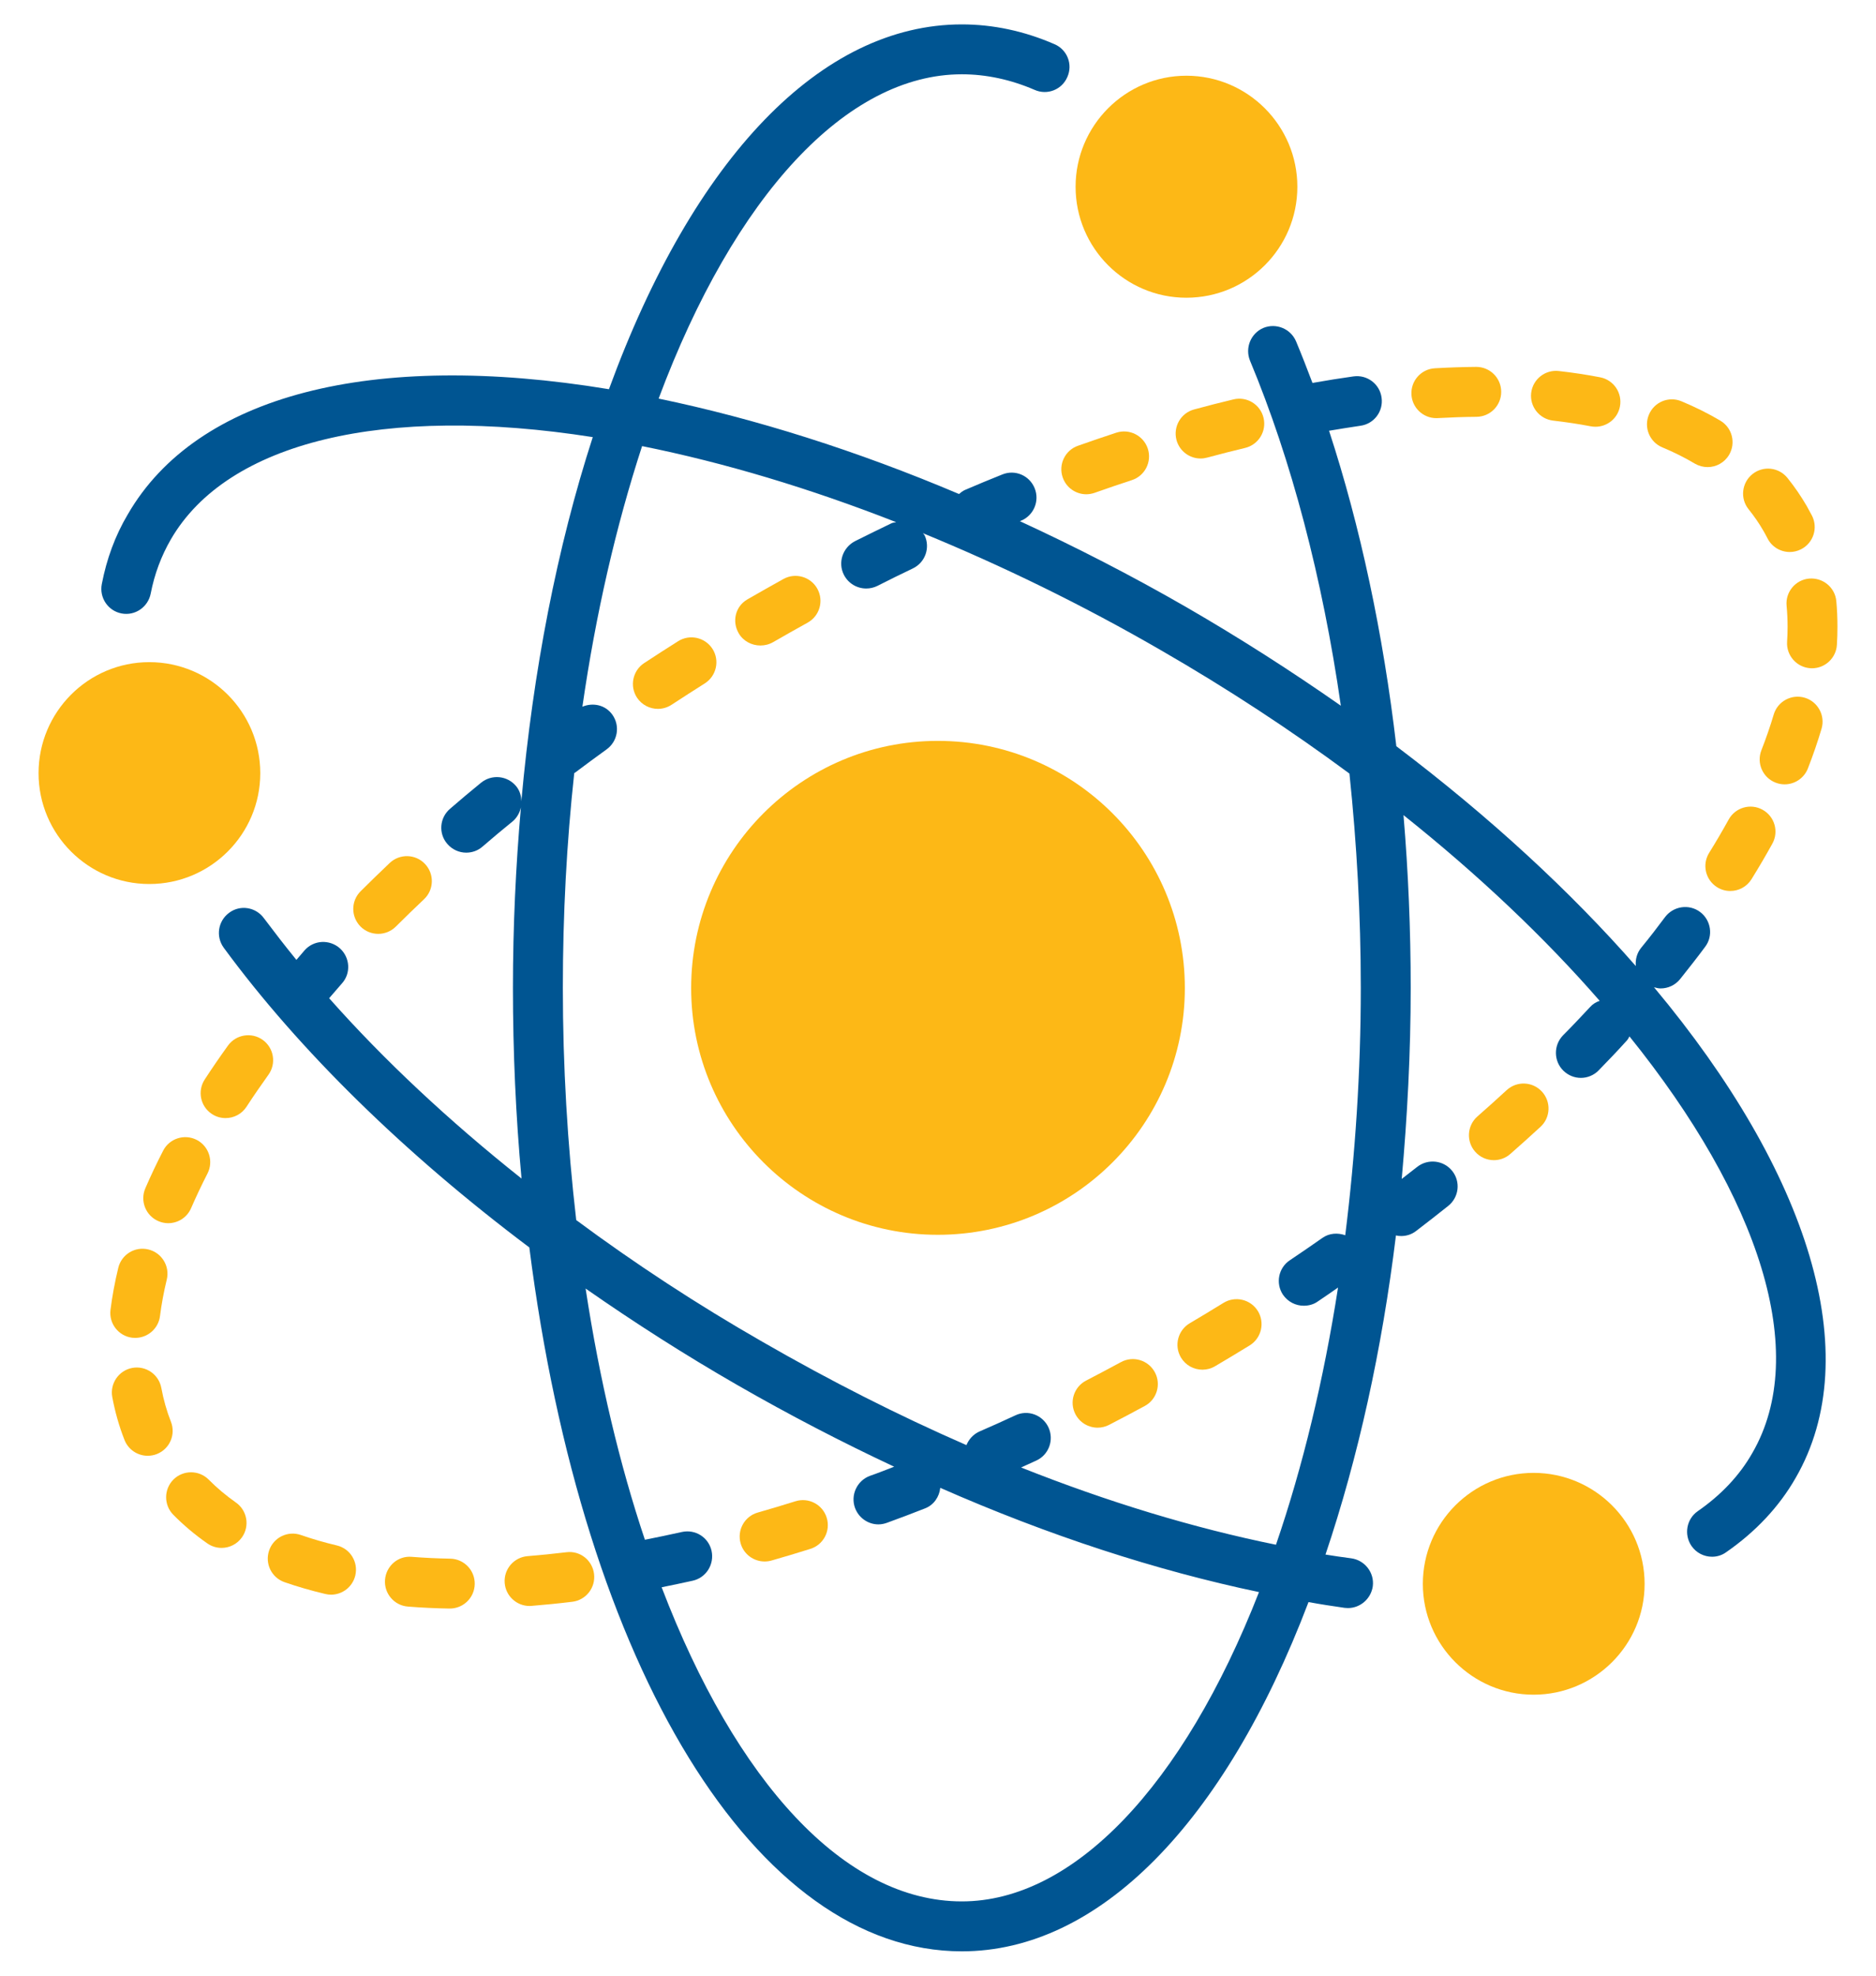 <?xml version="1.0" encoding="UTF-8"?>
<svg xmlns="http://www.w3.org/2000/svg" width="38" height="40" viewBox="0 0 38 40" fill="none">
  <path d="M8.018 18.76C8.204 18.575 8.394 18.39 8.589 18.206C8.792 18.015 8.801 17.695 8.609 17.492C8.418 17.289 8.098 17.28 7.895 17.471C7.694 17.662 7.497 17.853 7.305 18.044C7.107 18.241 7.106 18.561 7.303 18.759C7.402 18.858 7.532 18.907 7.662 18.907C7.79 18.907 7.919 18.858 8.018 18.76Z" fill="#FDB816"></path>
  <path d="M10.687 31.506C10.409 31.528 10.201 31.771 10.223 32.05C10.244 32.314 10.466 32.515 10.726 32.515C10.74 32.515 10.754 32.514 10.767 32.513C11.038 32.491 11.313 32.464 11.592 32.43C11.869 32.396 12.067 32.145 12.033 31.867C12 31.59 11.75 31.39 11.471 31.427C11.205 31.459 10.944 31.485 10.687 31.506Z" fill="#FDB816"></path>
  <path d="M5.763 32.033C6.025 32.124 6.302 32.204 6.589 32.272C6.628 32.281 6.667 32.286 6.706 32.286C6.935 32.286 7.142 32.129 7.197 31.897C7.261 31.625 7.094 31.353 6.822 31.289C6.569 31.229 6.324 31.158 6.095 31.078C5.831 30.986 5.543 31.125 5.452 31.389C5.36 31.653 5.499 31.941 5.763 32.033Z" fill="#FDB816"></path>
  <path d="M4.198 31.247C4.286 31.309 4.387 31.339 4.488 31.339C4.647 31.339 4.803 31.264 4.902 31.124C5.062 30.895 5.007 30.58 4.778 30.42C4.578 30.279 4.393 30.124 4.23 29.959C4.034 29.76 3.714 29.758 3.515 29.953C3.317 30.15 3.315 30.47 3.51 30.668C3.716 30.877 3.947 31.072 4.198 31.247Z" fill="#FDB816"></path>
  <path d="M2.396 25.668C2.326 25.956 2.273 26.243 2.238 26.52C2.204 26.797 2.4 27.049 2.677 27.084C2.698 27.086 2.719 27.087 2.74 27.087C2.991 27.087 3.209 26.9 3.241 26.645C3.271 26.406 3.317 26.158 3.378 25.907C3.444 25.636 3.277 25.363 3.006 25.297C2.735 25.23 2.462 25.397 2.396 25.668Z" fill="#FDB816"></path>
  <path d="M30.593 23.363C30.801 23.181 31.004 22.998 31.204 22.814C31.409 22.626 31.422 22.306 31.233 22.101C31.044 21.895 30.725 21.882 30.519 22.071C30.326 22.249 30.128 22.427 29.926 22.604C29.717 22.788 29.696 23.107 29.88 23.317C29.98 23.431 30.119 23.489 30.26 23.489C30.378 23.489 30.497 23.448 30.593 23.363Z" fill="#FDB816"></path>
  <path d="M3.207 24.723C3.272 24.751 3.34 24.765 3.407 24.765C3.603 24.765 3.789 24.651 3.871 24.46C3.972 24.229 4.082 23.995 4.203 23.759C4.33 23.51 4.232 23.206 3.984 23.078C3.735 22.952 3.431 23.049 3.304 23.298C3.172 23.554 3.051 23.81 2.944 24.058C2.833 24.314 2.951 24.612 3.207 24.723Z" fill="#FDB816"></path>
  <path d="M5.438 21.759C5.6 21.533 5.549 21.217 5.322 21.054C5.096 20.892 4.779 20.944 4.617 21.17C4.452 21.399 4.295 21.628 4.147 21.855C3.994 22.089 4.059 22.402 4.293 22.555C4.378 22.611 4.474 22.637 4.569 22.637C4.734 22.637 4.896 22.557 4.993 22.408C5.133 22.193 5.282 21.977 5.438 21.759Z" fill="#FDB816"></path>
  <path d="M35.721 10.75C35.75 10.8 35.777 10.85 35.803 10.901C35.892 11.076 36.07 11.176 36.253 11.176C36.331 11.176 36.409 11.158 36.483 11.12C36.732 10.993 36.83 10.689 36.703 10.44C36.669 10.375 36.634 10.31 36.597 10.245C36.482 10.047 36.351 9.856 36.207 9.677C36.032 9.459 35.714 9.424 35.496 9.6C35.279 9.775 35.244 10.093 35.419 10.31C35.531 10.449 35.633 10.597 35.721 10.75Z" fill="#FDB816"></path>
  <path d="M2.992 29.474C3.054 29.474 3.116 29.463 3.177 29.439C3.437 29.337 3.565 29.044 3.462 28.784C3.377 28.568 3.312 28.338 3.268 28.101C3.217 27.826 2.954 27.645 2.68 27.695C2.405 27.746 2.224 28.01 2.274 28.284C2.33 28.585 2.413 28.878 2.522 29.154C2.6 29.353 2.791 29.474 2.992 29.474Z" fill="#FDB816"></path>
  <path d="M8.342 31.52C8.062 31.494 7.821 31.706 7.799 31.984C7.777 32.262 7.985 32.506 8.263 32.527C8.536 32.549 8.815 32.562 9.101 32.567H9.111C9.386 32.567 9.611 32.347 9.616 32.072C9.621 31.792 9.399 31.562 9.12 31.557C8.854 31.552 8.595 31.54 8.342 31.52Z" fill="#FDB816"></path>
  <path d="M23.831 8.91C23.893 9.135 24.096 9.283 24.319 9.283C24.363 9.283 24.407 9.277 24.451 9.265C24.71 9.195 24.967 9.13 25.221 9.069C25.493 9.003 25.66 8.73 25.594 8.459C25.529 8.188 25.257 8.021 24.985 8.086C24.721 8.149 24.455 8.217 24.187 8.29C23.918 8.363 23.759 8.64 23.831 8.91Z" fill="#FDB816"></path>
  <path d="M29.094 8.466C29.104 8.466 29.114 8.465 29.123 8.465C29.39 8.45 29.651 8.441 29.907 8.439C30.186 8.437 30.411 8.209 30.408 7.929C30.406 7.652 30.18 7.428 29.903 7.428C29.902 7.428 29.9 7.428 29.899 7.428C29.627 7.43 29.349 7.44 29.066 7.456C28.787 7.471 28.574 7.71 28.59 7.989C28.605 8.258 28.828 8.466 29.094 8.466Z" fill="#FDB816"></path>
  <path d="M24.356 27.731C24.443 27.731 24.532 27.709 24.612 27.661C24.849 27.522 25.082 27.381 25.314 27.239C25.551 27.092 25.625 26.781 25.479 26.543C25.332 26.306 25.021 26.232 24.783 26.378C24.558 26.517 24.329 26.655 24.099 26.791C23.859 26.933 23.779 27.242 23.92 27.483C24.015 27.643 24.183 27.731 24.356 27.731Z" fill="#FDB816"></path>
  <path d="M34.62 17.267C34.473 17.504 34.545 17.815 34.782 17.963C34.865 18.015 34.957 18.039 35.049 18.039C35.217 18.039 35.382 17.955 35.478 17.801C35.628 17.559 35.769 17.319 35.901 17.08C36.035 16.836 35.947 16.529 35.702 16.394C35.458 16.259 35.151 16.348 35.016 16.592C34.892 16.816 34.761 17.041 34.62 17.267Z" fill="#FDB816"></path>
  <path d="M31.461 8.516C31.724 8.546 31.98 8.585 32.221 8.631C32.254 8.637 32.286 8.64 32.318 8.64C32.555 8.64 32.767 8.473 32.813 8.231C32.866 7.957 32.687 7.692 32.413 7.639C32.146 7.587 31.863 7.544 31.575 7.512C31.297 7.48 31.047 7.68 31.015 7.957C30.984 8.234 31.183 8.484 31.461 8.516Z" fill="#FDB816"></path>
  <path d="M16.112 30.395C15.856 30.475 15.602 30.551 15.35 30.623C15.081 30.699 14.926 30.979 15.002 31.247C15.065 31.47 15.268 31.614 15.488 31.614C15.534 31.614 15.58 31.608 15.627 31.595C15.887 31.521 16.15 31.442 16.414 31.359C16.681 31.276 16.829 30.992 16.745 30.726C16.662 30.459 16.378 30.311 16.112 30.395Z" fill="#FDB816"></path>
  <path d="M22.612 8.76C22.355 8.845 22.096 8.932 21.835 9.025C21.572 9.117 21.434 9.406 21.527 9.669C21.6 9.877 21.795 10.007 22.003 10.007C22.059 10.007 22.116 9.997 22.172 9.978C22.425 9.888 22.676 9.803 22.926 9.721C23.192 9.635 23.336 9.349 23.25 9.084C23.163 8.819 22.878 8.674 22.612 8.76Z" fill="#FDB816"></path>
  <path d="M33.671 9.057C33.906 9.155 34.128 9.266 34.331 9.387C34.412 9.434 34.501 9.457 34.589 9.457C34.761 9.457 34.929 9.369 35.024 9.209C35.166 8.969 35.087 8.659 34.847 8.517C34.603 8.372 34.339 8.241 34.061 8.125C33.803 8.016 33.507 8.138 33.4 8.396C33.292 8.653 33.414 8.95 33.671 9.057Z" fill="#FDB816"></path>
  <path d="M13.736 12.982C13.504 13.128 13.275 13.276 13.048 13.425C12.815 13.578 12.75 13.892 12.903 14.125C13.001 14.272 13.162 14.352 13.326 14.352C13.421 14.352 13.518 14.325 13.603 14.269C13.825 14.124 14.049 13.98 14.275 13.837C14.511 13.688 14.582 13.376 14.434 13.14C14.284 12.904 13.972 12.833 13.736 12.982Z" fill="#FDB816"></path>
  <path d="M16.358 12.607C16.603 12.472 16.691 12.165 16.556 11.92C16.421 11.676 16.113 11.588 15.87 11.722C15.632 11.854 15.395 11.988 15.168 12.119C15.163 12.122 15.138 12.136 15.133 12.139C14.894 12.281 14.824 12.584 14.964 12.823C15.057 12.982 15.228 13.069 15.403 13.069C15.492 13.069 15.581 13.047 15.662 13C15.895 12.866 16.127 12.735 16.358 12.607Z" fill="#FDB816"></path>
  <path d="M35.928 14.467C35.858 14.703 35.774 14.946 35.678 15.191C35.577 15.451 35.705 15.744 35.965 15.845C36.026 15.869 36.088 15.88 36.149 15.88C36.351 15.88 36.542 15.758 36.62 15.559C36.726 15.288 36.819 15.017 36.897 14.754C36.976 14.487 36.823 14.206 36.556 14.126C36.289 14.047 36.007 14.2 35.928 14.467Z" fill="#FDB816"></path>
  <path d="M22.707 27.577C22.472 27.704 22.236 27.829 22.001 27.951C21.753 28.079 21.655 28.383 21.783 28.631C21.873 28.805 22.05 28.905 22.233 28.905C22.311 28.905 22.39 28.887 22.464 28.849C22.705 28.724 22.947 28.597 23.188 28.466C23.433 28.334 23.525 28.027 23.392 27.782C23.259 27.536 22.952 27.444 22.707 27.577Z" fill="#FDB816"></path>
  <path d="M36.189 12.264C36.202 12.403 36.209 12.544 36.209 12.688C36.209 12.789 36.206 12.891 36.199 12.994C36.182 13.272 36.394 13.512 36.673 13.529C36.684 13.53 36.694 13.53 36.704 13.53C36.969 13.53 37.192 13.323 37.208 13.055C37.216 12.932 37.219 12.809 37.219 12.688C37.219 12.513 37.212 12.34 37.196 12.17C37.17 11.892 36.924 11.691 36.646 11.714C36.368 11.739 36.163 11.986 36.189 12.264Z" fill="#FDB816"></path>
  <path d="M33.503 19.988C33.547 20 33.592 20.012 33.636 20.012C33.786 20.012 33.931 19.948 34.033 19.822C34.206 19.604 34.376 19.39 34.538 19.171C34.708 18.949 34.659 18.63 34.437 18.464C34.215 18.298 33.899 18.343 33.729 18.565C33.576 18.771 33.414 18.981 33.244 19.188C33.155 19.297 33.123 19.43 33.135 19.559C31.817 18.055 30.188 16.548 28.284 15.108C28.017 12.82 27.552 10.649 26.921 8.721C27.136 8.684 27.346 8.652 27.556 8.62C27.831 8.583 28.025 8.329 27.985 8.05C27.948 7.775 27.693 7.581 27.414 7.621C27.148 7.658 26.873 7.702 26.598 7.751C26.594 7.751 26.59 7.755 26.586 7.755C26.477 7.467 26.367 7.185 26.254 6.914C26.145 6.655 25.85 6.534 25.591 6.639C25.336 6.748 25.215 7.043 25.32 7.302C26.157 9.307 26.788 11.704 27.16 14.288C26.165 13.592 25.118 12.921 24.026 12.29C22.911 11.648 21.783 11.07 20.659 10.552C20.667 10.548 20.675 10.544 20.679 10.544C20.938 10.439 21.063 10.144 20.958 9.885C20.853 9.626 20.562 9.501 20.303 9.606C20.049 9.707 19.798 9.812 19.543 9.921C19.499 9.942 19.462 9.97 19.426 10.002C17.356 9.125 15.306 8.478 13.341 8.07C14.882 3.95 17.154 1.504 19.483 1.504C19.972 1.504 20.469 1.609 20.958 1.82C21.213 1.933 21.512 1.816 21.621 1.557C21.734 1.302 21.617 1.003 21.358 0.894C20.744 0.627 20.113 0.494 19.483 0.494C16.64 0.494 14.053 3.182 12.335 7.88C7.524 7.087 3.982 8.001 2.588 10.415C2.333 10.843 2.159 11.32 2.062 11.826C2.009 12.101 2.187 12.367 2.462 12.42C2.737 12.473 3 12.29 3.053 12.016C3.129 11.623 3.267 11.255 3.461 10.92C4.605 8.947 7.779 8.187 12.007 8.85C11.284 11.082 10.799 13.576 10.56 16.224C10.56 16.115 10.528 16.006 10.455 15.917C10.277 15.703 9.962 15.67 9.743 15.848C9.529 16.022 9.323 16.196 9.117 16.374C8.903 16.556 8.878 16.875 9.06 17.085C9.161 17.203 9.303 17.263 9.444 17.263C9.562 17.263 9.679 17.223 9.772 17.142C9.974 16.968 10.176 16.798 10.386 16.628C10.475 16.552 10.528 16.451 10.552 16.345C10.447 17.538 10.39 18.759 10.39 20C10.39 21.298 10.447 22.591 10.564 23.861C9.093 22.693 7.775 21.46 6.667 20.21C6.752 20.113 6.837 20.012 6.926 19.911C7.112 19.705 7.091 19.386 6.885 19.2C6.675 19.014 6.356 19.03 6.17 19.24C6.113 19.305 6.061 19.369 6.004 19.434C5.773 19.151 5.555 18.868 5.345 18.589C5.179 18.363 4.864 18.314 4.642 18.48C4.415 18.646 4.367 18.961 4.532 19.188C6.061 21.27 8.203 23.364 10.722 25.256C11.809 33.79 15.319 39.507 19.483 39.507C22.248 39.507 24.795 36.931 26.505 32.436C26.744 32.48 26.986 32.517 27.237 32.553C27.261 32.553 27.281 32.557 27.305 32.557C27.552 32.557 27.77 32.371 27.807 32.117C27.843 31.841 27.645 31.587 27.37 31.55C27.192 31.526 27.018 31.502 26.849 31.474C27.512 29.505 27.993 27.33 28.276 25.013C28.308 25.021 28.345 25.025 28.381 25.025C28.49 25.025 28.595 24.993 28.688 24.92C28.906 24.754 29.121 24.585 29.335 24.415C29.553 24.241 29.59 23.926 29.416 23.707C29.242 23.489 28.923 23.453 28.704 23.627C28.603 23.707 28.494 23.788 28.393 23.869C28.506 22.612 28.575 21.318 28.575 20C28.575 18.828 28.526 17.655 28.429 16.503C29.966 17.728 31.3 18.997 32.403 20.263C32.331 20.287 32.262 20.328 32.209 20.388C32.031 20.578 31.85 20.772 31.66 20.962C31.465 21.164 31.47 21.484 31.668 21.678C31.769 21.775 31.894 21.823 32.023 21.823C32.153 21.823 32.286 21.771 32.383 21.67C32.577 21.472 32.767 21.273 32.949 21.071C32.977 21.043 32.99 21.011 33.006 20.983C35.642 24.253 36.665 27.394 35.496 29.416C35.237 29.873 34.861 30.269 34.389 30.596C34.162 30.754 34.105 31.069 34.263 31.3C34.36 31.441 34.518 31.518 34.68 31.518C34.777 31.518 34.878 31.49 34.967 31.425C35.561 31.013 36.038 30.507 36.373 29.921C37.809 27.435 36.64 23.74 33.503 19.988ZM19.483 38.496C17.105 38.496 14.906 36.07 13.402 32.136C13.613 32.092 13.819 32.052 14.033 32.003C14.304 31.942 14.473 31.672 14.413 31.397C14.352 31.126 14.085 30.956 13.811 31.017C13.556 31.073 13.309 31.126 13.063 31.174C12.553 29.654 12.145 27.944 11.862 26.088C12.848 26.776 13.879 27.435 14.934 28.041C15.99 28.648 17.049 29.197 18.112 29.695C17.946 29.759 17.785 29.824 17.619 29.881C17.36 29.978 17.223 30.269 17.32 30.532C17.396 30.734 17.587 30.863 17.793 30.863C17.853 30.863 17.91 30.851 17.966 30.831C18.221 30.738 18.48 30.641 18.735 30.54C18.916 30.471 19.026 30.305 19.046 30.123C21.241 31.089 23.42 31.797 25.502 32.234C23.966 36.163 21.742 38.496 19.483 38.496ZM27.249 25.009C27.099 24.956 26.925 24.965 26.788 25.062C26.57 25.215 26.351 25.365 26.129 25.514C25.895 25.668 25.834 25.983 25.988 26.214C26.089 26.359 26.246 26.436 26.408 26.436C26.505 26.436 26.606 26.412 26.691 26.351C26.828 26.258 26.966 26.165 27.103 26.068C26.812 27.94 26.388 29.695 25.846 31.275C24.176 30.936 22.442 30.41 20.683 29.711C20.788 29.662 20.89 29.618 20.995 29.569C21.245 29.452 21.355 29.153 21.237 28.898C21.12 28.648 20.821 28.534 20.566 28.656C20.323 28.769 20.081 28.878 19.838 28.983C19.713 29.04 19.624 29.141 19.576 29.258C18.197 28.656 16.814 27.956 15.44 27.164C14.126 26.412 12.861 25.583 11.672 24.702C11.494 23.166 11.401 21.585 11.401 20C11.401 18.512 11.478 17.061 11.632 15.65C11.632 15.65 11.64 15.65 11.644 15.646C11.854 15.488 12.068 15.331 12.286 15.173C12.513 15.011 12.565 14.696 12.404 14.47C12.262 14.271 12.012 14.219 11.797 14.308C12.068 12.428 12.476 10.657 13.006 9.032C14.672 9.367 16.398 9.885 18.153 10.572C18.12 10.58 18.084 10.58 18.052 10.597C17.809 10.714 17.562 10.835 17.32 10.956C17.069 11.086 16.968 11.389 17.093 11.636C17.182 11.813 17.36 11.915 17.546 11.915C17.623 11.915 17.7 11.898 17.773 11.862C18.011 11.741 18.25 11.623 18.488 11.51C18.743 11.389 18.848 11.086 18.727 10.835C18.718 10.819 18.706 10.811 18.694 10.795C20.299 11.454 21.921 12.242 23.521 13.168C24.868 13.944 26.149 14.785 27.334 15.662C27.483 17.081 27.564 18.537 27.564 20C27.564 21.702 27.451 23.388 27.249 25.009Z" fill="#005592"></path>
  <path d="M26.279 3.781C26.279 5.022 25.272 6.028 24.031 6.028C22.794 6.028 21.787 5.022 21.787 3.781C21.787 2.543 22.794 1.533 24.031 1.533C25.272 1.533 26.279 2.543 26.279 3.781Z" fill="#FDB816"></path>
  <path d="M5.272 15.654C5.272 16.891 4.265 17.898 3.024 17.898C1.787 17.898 0.781 16.891 0.781 15.654C0.781 14.413 1.787 13.406 3.024 13.406C4.265 13.406 5.272 14.413 5.272 15.654Z" fill="#FDB816"></path>
  <path d="M24 20.005C24 22.759 21.759 25 18.995 25C16.241 25 14 22.759 14 20.005C14 17.241 16.241 15 18.995 15C21.759 15 24 17.241 24 20.005Z" fill="#FDB816"></path>
  <path d="M33.313 32.068C33.313 33.305 32.302 34.311 31.065 34.311C29.828 34.311 28.821 33.305 28.821 32.068C28.821 30.826 29.828 29.82 31.065 29.82C32.302 29.82 33.313 30.826 33.313 32.068Z" fill="#FDB816"></path>
</svg>
